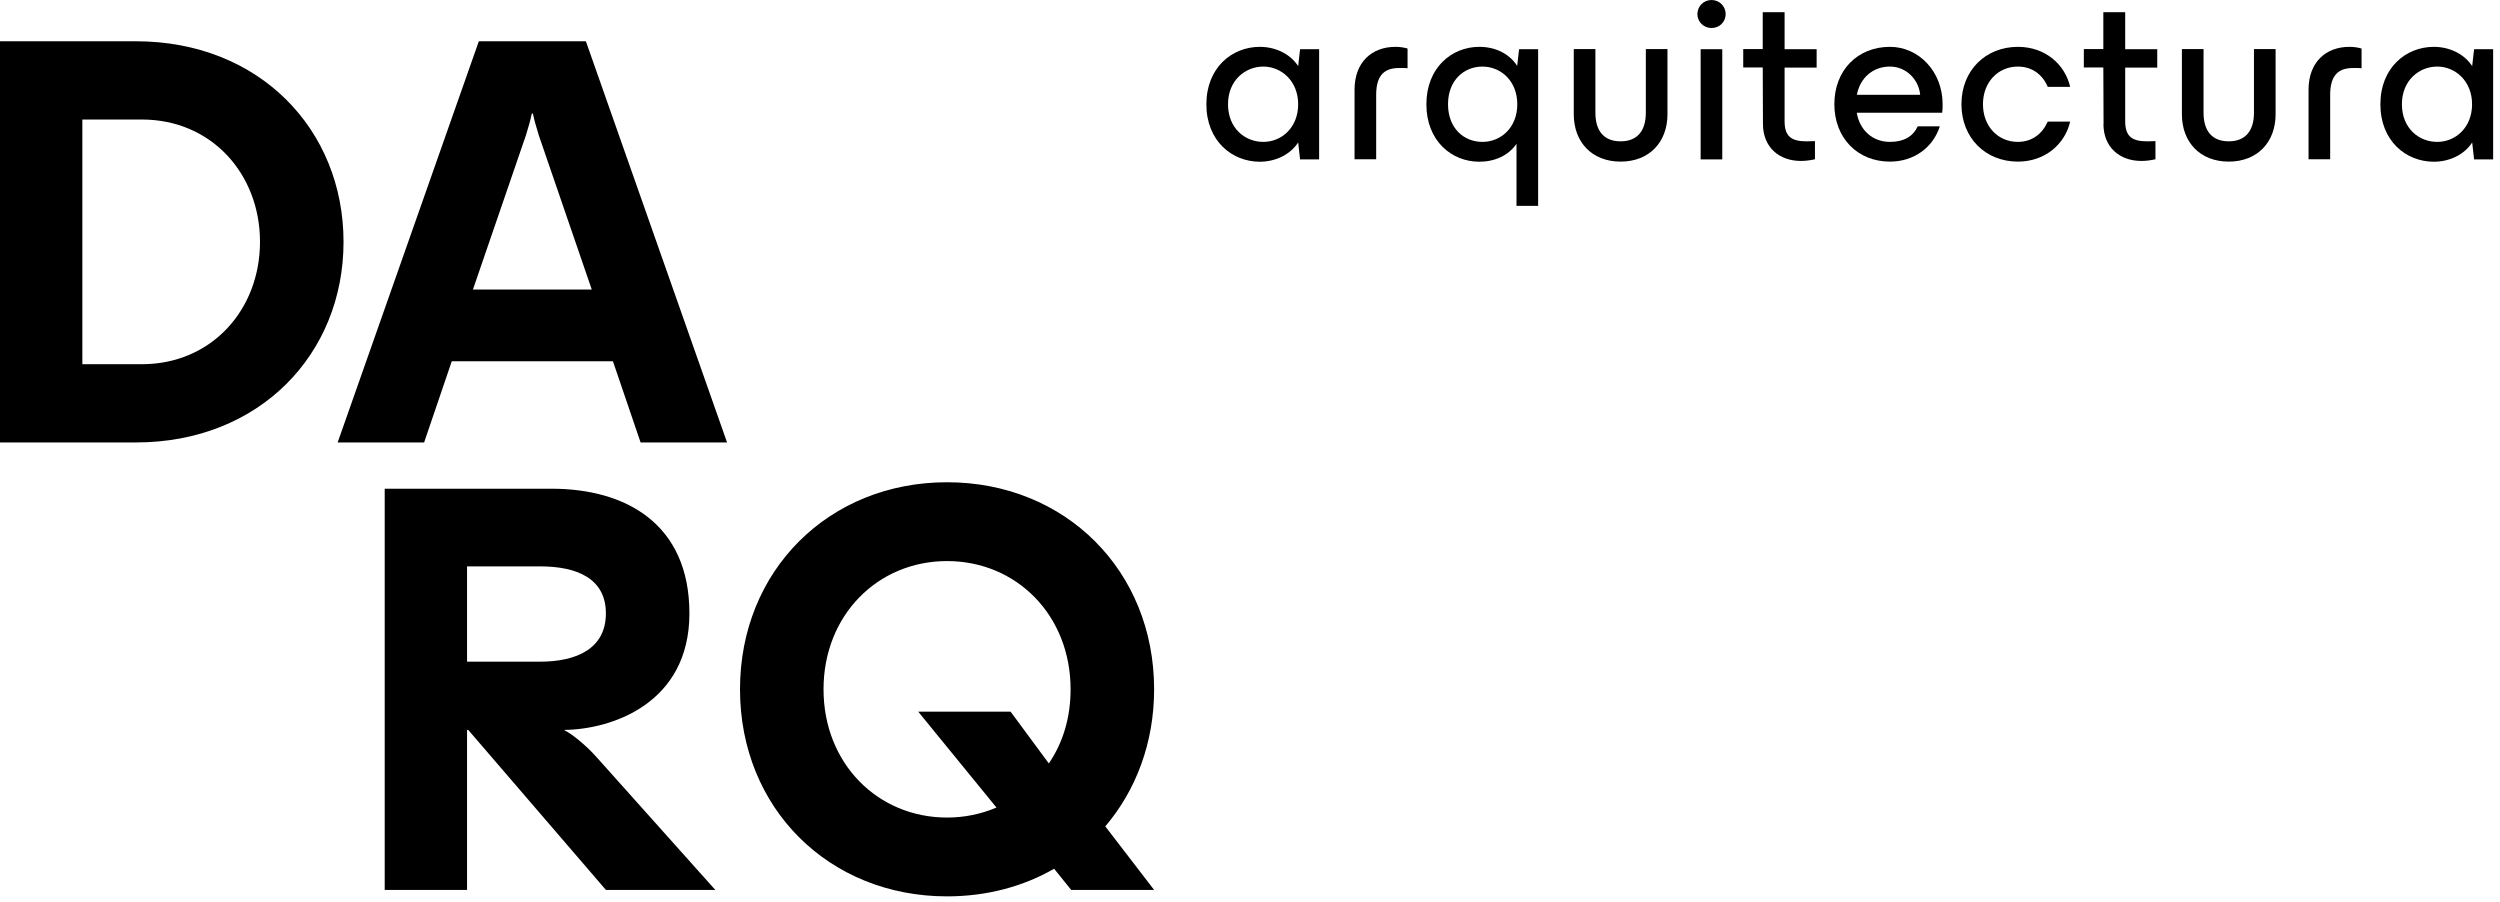 <svg xmlns="http://www.w3.org/2000/svg" width="255" height="92" viewBox="0 0 255 92" fill="none"><g clip-path="url(#clip0_380_2)"><path d="M48.24 29.53L53.64 13.81C53.94 12.85 54.12 12.19 54.24 11.59H54.36C54.48 12.19 54.66 12.85 54.96 13.81L60.36 29.53H48.24ZM34.44 45.13H43.26L46.08 36.85H62.52L65.34 45.13H74.16L59.76 4.21H48.84L34.44 45.13ZM8.4 37.15V12.19H14.46C21.6 12.19 26.52 17.77 26.52 24.67C26.52 31.57 21.6 37.15 14.46 37.15H8.4ZM0 45.13H13.86C26.46 45.13 35.04 36.13 35.04 24.67C35.04 13.21 26.46 4.21 13.86 4.21H0V45.13Z" fill="black"></path><path d="M96.6 83.39C89.52 83.39 84 77.87 84 70.31C84 62.75 89.52 57.23 96.6 57.23C103.68 57.23 109.2 62.75 109.2 70.31C109.2 73.19 108.42 75.77 106.98 77.87L103.08 72.59H93.66L101.64 82.37C100.08 83.03 98.4 83.39 96.6 83.39ZM96.6 91.43C100.68 91.43 104.4 90.41 107.52 88.61L109.26 90.77H117.72L112.74 84.29C115.86 80.63 117.72 75.77 117.72 70.31C117.72 58.19 108.66 49.19 96.6 49.19C84.54 49.19 75.48 58.19 75.48 70.31C75.48 82.43 84.54 91.43 96.6 91.43ZM47.64 67.49V57.77H55.08C58.8 57.77 61.8 58.97 61.8 62.57C61.8 66.17 58.8 67.49 55.08 67.49H47.64ZM39.24 90.77H47.64V74.45H47.76L61.8 90.77H72.96L60.78 77.15C59.76 76.01 58.2 74.75 57.6 74.51V74.45C62.4 74.39 70.32 71.75 70.32 62.57C70.32 53.39 63.78 49.85 56.28 49.85H39.24V90.77Z" fill="black"></path><path d="M123.051 10.631C123.051 6.916 125.646 4.778 128.504 4.778C130.036 4.778 131.579 5.453 132.413 6.745L132.608 5.018H134.551V16.256H132.608L132.413 14.53C131.568 15.822 130.036 16.496 128.504 16.496C125.646 16.496 123.051 14.358 123.051 10.643V10.631ZM132.413 10.631C132.413 8.254 130.687 6.79 128.858 6.79C127.029 6.79 125.257 8.185 125.257 10.631C125.257 13.078 126.983 14.473 128.858 14.473C130.733 14.473 132.413 13.009 132.413 10.631Z" fill="black"></path><path d="M142.348 4.778C142.805 4.778 143.217 4.847 143.571 4.95V6.962C143.114 6.916 142.874 6.939 142.703 6.939C141.308 6.939 140.37 7.568 140.37 9.671V16.244H138.164V9.145C138.164 6.356 139.913 4.778 142.337 4.778H142.348Z" fill="black"></path><path d="M145.492 10.631C145.492 6.916 148.064 4.778 150.888 4.778C152.499 4.778 153.94 5.453 154.752 6.722L154.946 5.018H156.889V21H154.683V14.667C153.871 15.867 152.454 16.496 150.888 16.496C148.052 16.496 145.492 14.358 145.492 10.643V10.631ZM154.763 10.631C154.763 8.254 153.082 6.79 151.208 6.79C149.333 6.79 147.698 8.185 147.698 10.631C147.698 13.078 149.31 14.473 151.208 14.473C153.105 14.473 154.763 13.009 154.763 10.631Z" fill="black"></path><path d="M160.524 11.66V5.007H162.731V11.489C162.731 13.318 163.565 14.415 165.303 14.415C167.041 14.415 167.875 13.306 167.875 11.489V5.007H170.081V11.66C170.081 14.472 168.252 16.484 165.303 16.484C162.354 16.484 160.524 14.472 160.524 11.66Z" fill="black"></path><path d="M173.134 1.44C173.134 0.629 173.785 0 174.574 0C175.363 0 176.015 0.617 176.015 1.44C176.015 2.264 175.363 2.858 174.574 2.858C173.785 2.858 173.134 2.229 173.134 1.44ZM173.465 5.019H175.672V16.256H173.465V5.019Z" fill="black"></path><path d="M179.822 12.621L179.799 6.882H177.81V5.007H179.799V1.246H182.028V5.019H185.297V6.893H182.028V12.369C182.028 13.958 182.771 14.416 184.28 14.416L185.126 14.393V16.245C184.623 16.359 184.143 16.416 183.686 16.416C181.502 16.416 179.822 15.044 179.822 12.644V12.621Z" fill="black"></path><path d="M187.104 10.631C187.104 7.179 189.458 4.778 192.774 4.778C195.723 4.778 198.147 7.305 198.147 10.631C198.147 10.963 198.147 11.157 198.101 11.5H189.39C189.699 13.329 191.048 14.473 192.774 14.473C194.191 14.473 195.129 13.924 195.609 12.883H197.861C197.186 15.021 195.243 16.485 192.774 16.485C189.504 16.485 187.104 14.107 187.104 10.631ZM195.86 9.671C195.712 8.139 194.466 6.79 192.762 6.79C191.059 6.79 189.733 7.922 189.401 9.671H195.86Z" fill="black"></path><path d="M200.067 10.631C200.067 7.179 202.537 4.778 205.829 4.778C208.618 4.778 210.63 6.573 211.156 8.86H208.87C208.344 7.613 207.281 6.79 205.818 6.79C203.806 6.79 202.262 8.379 202.262 10.631C202.262 12.883 203.794 14.473 205.818 14.473C207.258 14.473 208.31 13.661 208.87 12.403H211.156C210.63 14.69 208.607 16.485 205.829 16.485C202.537 16.485 200.067 14.084 200.067 10.631Z" fill="black"></path><path d="M214.563 12.621L214.54 6.882H212.551V5.007H214.54V1.246H216.77V5.019H220.039V6.893H216.77V12.369C216.77 13.958 217.513 14.416 219.022 14.416L219.856 14.393V16.245C219.353 16.359 218.873 16.416 218.416 16.416C216.232 16.416 214.552 15.044 214.552 12.644L214.563 12.621Z" fill="black"></path><path d="M222.554 11.66V5.007H224.761V11.489C224.761 13.318 225.595 14.415 227.333 14.415C229.07 14.415 229.905 13.306 229.905 11.489V5.007H232.111V11.66C232.111 14.472 230.282 16.484 227.333 16.484C224.383 16.484 222.554 14.472 222.554 11.66Z" fill="black"></path><path d="M239.656 4.778C240.113 4.778 240.525 4.847 240.879 4.95V6.962C240.422 6.916 240.182 6.939 240.01 6.939C238.615 6.939 237.678 7.568 237.678 9.671V16.244H235.472V9.145C235.472 6.356 237.221 4.778 239.644 4.778H239.656Z" fill="black"></path><path d="M242.8 10.631C242.8 6.916 245.395 4.778 248.253 4.778C249.785 4.778 251.328 5.453 252.162 6.745L252.357 5.018H254.3V16.256H252.357L252.162 14.53C251.328 15.822 249.785 16.496 248.253 16.496C245.395 16.496 242.8 14.358 242.8 10.643V10.631ZM252.151 10.631C252.151 8.254 250.425 6.79 248.596 6.79C246.767 6.79 244.995 8.185 244.995 10.631C244.995 13.078 246.721 14.473 248.596 14.473C250.471 14.473 252.151 13.009 252.151 10.631Z" fill="black"></path></g><defs><clipPath id="clip0_380_2"><rect width="254.29" height="91.43" fill="white"></rect></clipPath></defs></svg>